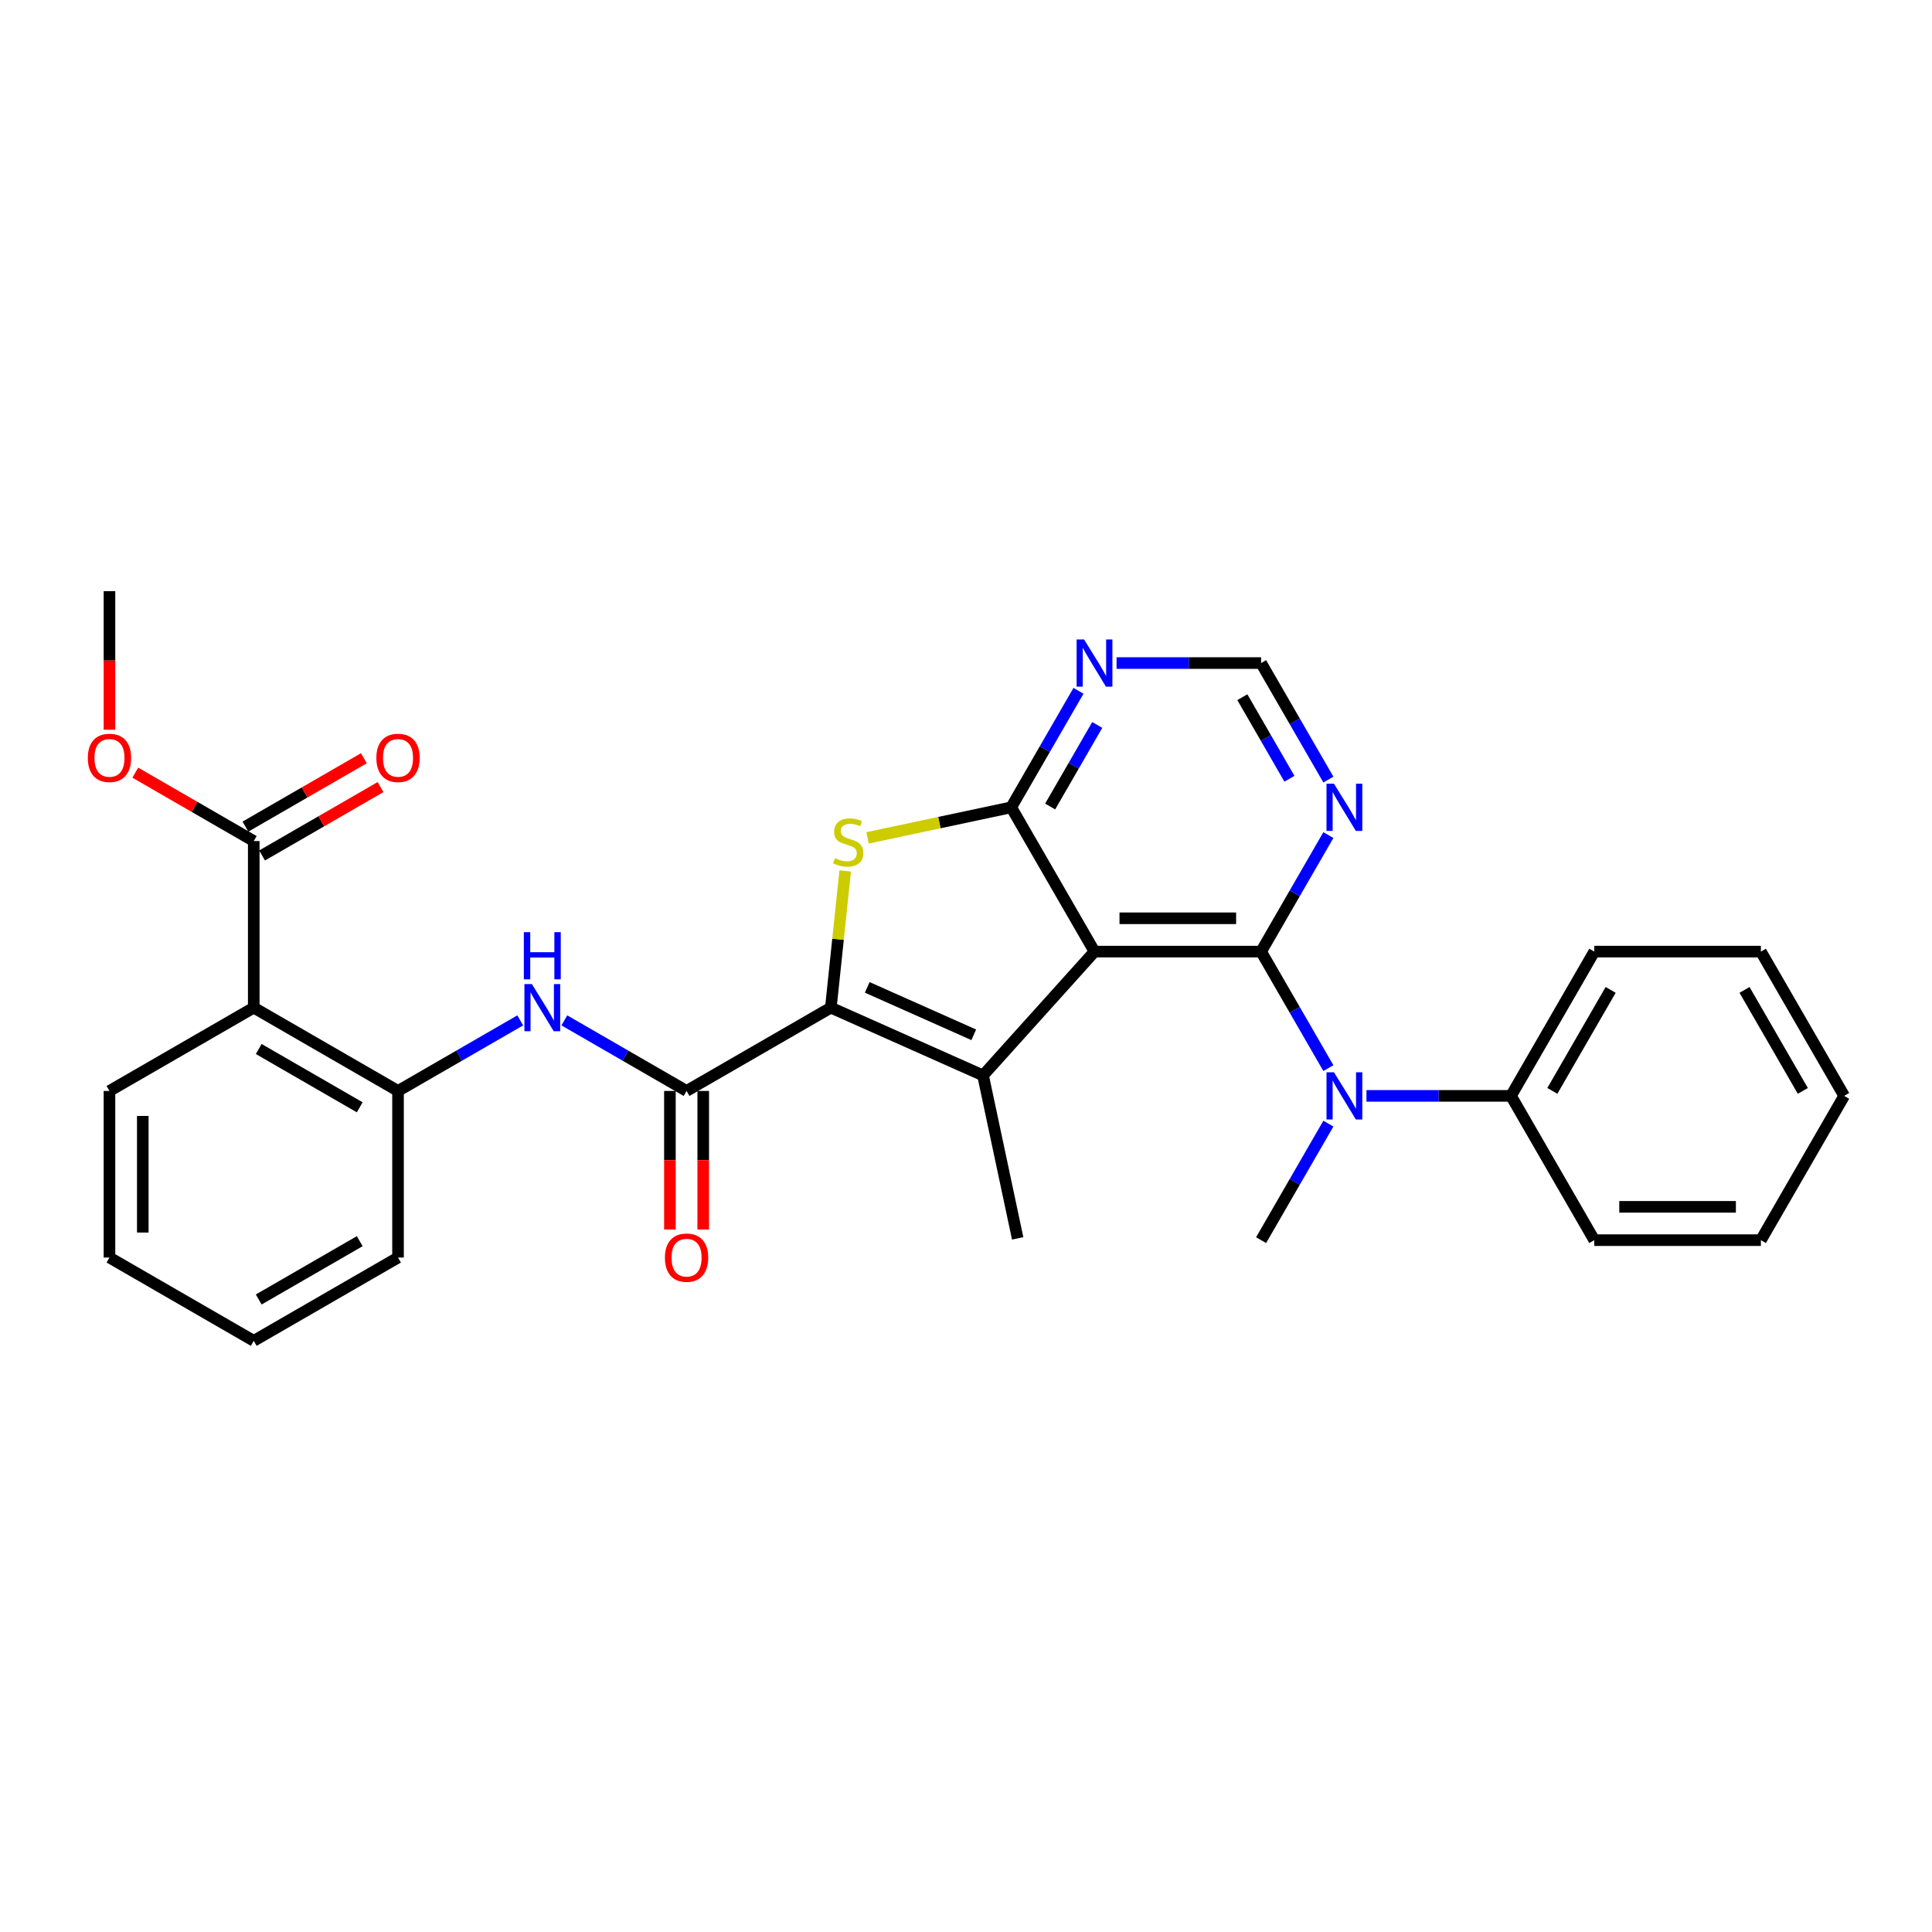 <?xml version='1.0' encoding='iso-8859-1'?>
<svg version='1.1' baseProfile='full'
              xmlns='http://www.w3.org/2000/svg'
                      xmlns:rdkit='http://www.rdkit.org/xml'
                      xmlns:xlink='http://www.w3.org/1999/xlink'
                  xml:space='preserve'
width='1000px' height='1000px' viewBox='0 0 1000 1000'>
<!-- END OF HEADER -->
<rect style='opacity:1.0;fill:#FFFFFF;stroke:none' width='1000' height='1000' x='0' y='0'> </rect>
<path class='bond-1' d='M 566.517,492.549 L 652.745,492.549' style='fill:none;fill-rule:evenodd;stroke:#000000;stroke-width:6px;stroke-linecap:butt;stroke-linejoin:miter;stroke-opacity:1' />
<path class='bond-1' d='M 579.451,475.303 L 639.811,475.303' style='fill:none;fill-rule:evenodd;stroke:#000000;stroke-width:6px;stroke-linecap:butt;stroke-linejoin:miter;stroke-opacity:1' />
<path class='bond-2' d='M 566.517,492.549 L 508.819,556.629' style='fill:none;fill-rule:evenodd;stroke:#000000;stroke-width:6px;stroke-linecap:butt;stroke-linejoin:miter;stroke-opacity:1' />
<path class='bond-3' d='M 566.517,492.549 L 523.403,417.873' style='fill:none;fill-rule:evenodd;stroke:#000000;stroke-width:6px;stroke-linecap:butt;stroke-linejoin:miter;stroke-opacity:1' />
<path class='bond-0' d='M 430.045,521.557 L 508.819,556.629' style='fill:none;fill-rule:evenodd;stroke:#000000;stroke-width:6px;stroke-linecap:butt;stroke-linejoin:miter;stroke-opacity:1' />
<path class='bond-0' d='M 448.875,511.063 L 504.017,535.614' style='fill:none;fill-rule:evenodd;stroke:#000000;stroke-width:6px;stroke-linecap:butt;stroke-linejoin:miter;stroke-opacity:1' />
<path class='bond-5' d='M 430.045,521.557 L 355.369,564.671' style='fill:none;fill-rule:evenodd;stroke:#000000;stroke-width:6px;stroke-linecap:butt;stroke-linejoin:miter;stroke-opacity:1' />
<path class='bond-30' d='M 430.045,521.557 L 433.764,486.172' style='fill:none;fill-rule:evenodd;stroke:#000000;stroke-width:6px;stroke-linecap:butt;stroke-linejoin:miter;stroke-opacity:1' />
<path class='bond-30' d='M 433.764,486.172 L 437.483,450.787' style='fill:none;fill-rule:evenodd;stroke:#CCCC00;stroke-width:6px;stroke-linecap:butt;stroke-linejoin:miter;stroke-opacity:1' />
<path class='bond-7' d='M 652.745,492.549 L 670.156,522.704' style='fill:none;fill-rule:evenodd;stroke:#000000;stroke-width:6px;stroke-linecap:butt;stroke-linejoin:miter;stroke-opacity:1' />
<path class='bond-7' d='M 670.156,522.704 L 687.566,552.86' style='fill:none;fill-rule:evenodd;stroke:#0000FF;stroke-width:6px;stroke-linecap:butt;stroke-linejoin:miter;stroke-opacity:1' />
<path class='bond-9' d='M 652.745,492.549 L 670.156,462.394' style='fill:none;fill-rule:evenodd;stroke:#000000;stroke-width:6px;stroke-linecap:butt;stroke-linejoin:miter;stroke-opacity:1' />
<path class='bond-9' d='M 670.156,462.394 L 687.566,432.239' style='fill:none;fill-rule:evenodd;stroke:#0000FF;stroke-width:6px;stroke-linecap:butt;stroke-linejoin:miter;stroke-opacity:1' />
<path class='bond-17' d='M 508.819,556.629 L 526.747,640.974' style='fill:none;fill-rule:evenodd;stroke:#000000;stroke-width:6px;stroke-linecap:butt;stroke-linejoin:miter;stroke-opacity:1' />
<path class='bond-4' d='M 523.403,417.873 L 486.223,425.776' style='fill:none;fill-rule:evenodd;stroke:#000000;stroke-width:6px;stroke-linecap:butt;stroke-linejoin:miter;stroke-opacity:1' />
<path class='bond-4' d='M 486.223,425.776 L 449.044,433.679' style='fill:none;fill-rule:evenodd;stroke:#CCCC00;stroke-width:6px;stroke-linecap:butt;stroke-linejoin:miter;stroke-opacity:1' />
<path class='bond-10' d='M 523.403,417.873 L 540.813,387.718' style='fill:none;fill-rule:evenodd;stroke:#000000;stroke-width:6px;stroke-linecap:butt;stroke-linejoin:miter;stroke-opacity:1' />
<path class='bond-10' d='M 540.813,387.718 L 558.223,357.563' style='fill:none;fill-rule:evenodd;stroke:#0000FF;stroke-width:6px;stroke-linecap:butt;stroke-linejoin:miter;stroke-opacity:1' />
<path class='bond-10' d='M 543.561,417.449 L 555.748,396.341' style='fill:none;fill-rule:evenodd;stroke:#000000;stroke-width:6px;stroke-linecap:butt;stroke-linejoin:miter;stroke-opacity:1' />
<path class='bond-10' d='M 555.748,396.341 L 567.935,375.232' style='fill:none;fill-rule:evenodd;stroke:#0000FF;stroke-width:6px;stroke-linecap:butt;stroke-linejoin:miter;stroke-opacity:1' />
<path class='bond-8' d='M 355.369,564.671 L 323.739,546.41' style='fill:none;fill-rule:evenodd;stroke:#000000;stroke-width:6px;stroke-linecap:butt;stroke-linejoin:miter;stroke-opacity:1' />
<path class='bond-8' d='M 323.739,546.41 L 292.109,528.149' style='fill:none;fill-rule:evenodd;stroke:#0000FF;stroke-width:6px;stroke-linecap:butt;stroke-linejoin:miter;stroke-opacity:1' />
<path class='bond-14' d='M 346.746,564.671 L 346.746,600.534' style='fill:none;fill-rule:evenodd;stroke:#000000;stroke-width:6px;stroke-linecap:butt;stroke-linejoin:miter;stroke-opacity:1' />
<path class='bond-14' d='M 346.746,600.534 L 346.746,636.396' style='fill:none;fill-rule:evenodd;stroke:#FF0000;stroke-width:6px;stroke-linecap:butt;stroke-linejoin:miter;stroke-opacity:1' />
<path class='bond-14' d='M 363.992,564.671 L 363.992,600.534' style='fill:none;fill-rule:evenodd;stroke:#000000;stroke-width:6px;stroke-linecap:butt;stroke-linejoin:miter;stroke-opacity:1' />
<path class='bond-14' d='M 363.992,600.534 L 363.992,636.396' style='fill:none;fill-rule:evenodd;stroke:#FF0000;stroke-width:6px;stroke-linecap:butt;stroke-linejoin:miter;stroke-opacity:1' />
<path class='bond-6' d='M 131.34,521.557 L 206.017,564.671' style='fill:none;fill-rule:evenodd;stroke:#000000;stroke-width:6px;stroke-linecap:butt;stroke-linejoin:miter;stroke-opacity:1' />
<path class='bond-6' d='M 133.919,542.96 L 186.192,573.14' style='fill:none;fill-rule:evenodd;stroke:#000000;stroke-width:6px;stroke-linecap:butt;stroke-linejoin:miter;stroke-opacity:1' />
<path class='bond-12' d='M 131.34,521.557 L 131.34,435.329' style='fill:none;fill-rule:evenodd;stroke:#000000;stroke-width:6px;stroke-linecap:butt;stroke-linejoin:miter;stroke-opacity:1' />
<path class='bond-19' d='M 131.34,521.557 L 56.664,564.671' style='fill:none;fill-rule:evenodd;stroke:#000000;stroke-width:6px;stroke-linecap:butt;stroke-linejoin:miter;stroke-opacity:1' />
<path class='bond-15' d='M 707.276,567.225 L 744.682,567.225' style='fill:none;fill-rule:evenodd;stroke:#0000FF;stroke-width:6px;stroke-linecap:butt;stroke-linejoin:miter;stroke-opacity:1' />
<path class='bond-15' d='M 744.682,567.225 L 782.088,567.225' style='fill:none;fill-rule:evenodd;stroke:#000000;stroke-width:6px;stroke-linecap:butt;stroke-linejoin:miter;stroke-opacity:1' />
<path class='bond-20' d='M 687.566,581.591 L 670.156,611.746' style='fill:none;fill-rule:evenodd;stroke:#0000FF;stroke-width:6px;stroke-linecap:butt;stroke-linejoin:miter;stroke-opacity:1' />
<path class='bond-20' d='M 670.156,611.746 L 652.745,641.901' style='fill:none;fill-rule:evenodd;stroke:#000000;stroke-width:6px;stroke-linecap:butt;stroke-linejoin:miter;stroke-opacity:1' />
<path class='bond-11' d='M 269.276,528.149 L 237.646,546.41' style='fill:none;fill-rule:evenodd;stroke:#0000FF;stroke-width:6px;stroke-linecap:butt;stroke-linejoin:miter;stroke-opacity:1' />
<path class='bond-11' d='M 237.646,546.41 L 206.017,564.671' style='fill:none;fill-rule:evenodd;stroke:#000000;stroke-width:6px;stroke-linecap:butt;stroke-linejoin:miter;stroke-opacity:1' />
<path class='bond-31' d='M 687.566,403.507 L 670.156,373.352' style='fill:none;fill-rule:evenodd;stroke:#0000FF;stroke-width:6px;stroke-linecap:butt;stroke-linejoin:miter;stroke-opacity:1' />
<path class='bond-31' d='M 670.156,373.352 L 652.745,343.197' style='fill:none;fill-rule:evenodd;stroke:#000000;stroke-width:6px;stroke-linecap:butt;stroke-linejoin:miter;stroke-opacity:1' />
<path class='bond-31' d='M 667.407,403.084 L 655.22,381.975' style='fill:none;fill-rule:evenodd;stroke:#0000FF;stroke-width:6px;stroke-linecap:butt;stroke-linejoin:miter;stroke-opacity:1' />
<path class='bond-31' d='M 655.22,381.975 L 643.033,360.866' style='fill:none;fill-rule:evenodd;stroke:#000000;stroke-width:6px;stroke-linecap:butt;stroke-linejoin:miter;stroke-opacity:1' />
<path class='bond-13' d='M 577.934,343.197 L 615.339,343.197' style='fill:none;fill-rule:evenodd;stroke:#0000FF;stroke-width:6px;stroke-linecap:butt;stroke-linejoin:miter;stroke-opacity:1' />
<path class='bond-13' d='M 615.339,343.197 L 652.745,343.197' style='fill:none;fill-rule:evenodd;stroke:#000000;stroke-width:6px;stroke-linecap:butt;stroke-linejoin:miter;stroke-opacity:1' />
<path class='bond-21' d='M 206.017,564.671 L 206.017,650.9' style='fill:none;fill-rule:evenodd;stroke:#000000;stroke-width:6px;stroke-linecap:butt;stroke-linejoin:miter;stroke-opacity:1' />
<path class='bond-16' d='M 135.652,442.796 L 166.307,425.097' style='fill:none;fill-rule:evenodd;stroke:#000000;stroke-width:6px;stroke-linecap:butt;stroke-linejoin:miter;stroke-opacity:1' />
<path class='bond-16' d='M 166.307,425.097 L 196.963,407.398' style='fill:none;fill-rule:evenodd;stroke:#FF0000;stroke-width:6px;stroke-linecap:butt;stroke-linejoin:miter;stroke-opacity:1' />
<path class='bond-16' d='M 127.029,427.861 L 157.684,410.162' style='fill:none;fill-rule:evenodd;stroke:#000000;stroke-width:6px;stroke-linecap:butt;stroke-linejoin:miter;stroke-opacity:1' />
<path class='bond-16' d='M 157.684,410.162 L 188.34,392.463' style='fill:none;fill-rule:evenodd;stroke:#FF0000;stroke-width:6px;stroke-linecap:butt;stroke-linejoin:miter;stroke-opacity:1' />
<path class='bond-18' d='M 131.34,435.329 L 100.685,417.63' style='fill:none;fill-rule:evenodd;stroke:#000000;stroke-width:6px;stroke-linecap:butt;stroke-linejoin:miter;stroke-opacity:1' />
<path class='bond-18' d='M 100.685,417.63 L 70.03,399.931' style='fill:none;fill-rule:evenodd;stroke:#FF0000;stroke-width:6px;stroke-linecap:butt;stroke-linejoin:miter;stroke-opacity:1' />
<path class='bond-22' d='M 782.088,567.225 L 825.203,492.549' style='fill:none;fill-rule:evenodd;stroke:#000000;stroke-width:6px;stroke-linecap:butt;stroke-linejoin:miter;stroke-opacity:1' />
<path class='bond-22' d='M 803.491,564.647 L 833.671,512.373' style='fill:none;fill-rule:evenodd;stroke:#000000;stroke-width:6px;stroke-linecap:butt;stroke-linejoin:miter;stroke-opacity:1' />
<path class='bond-23' d='M 782.088,567.225 L 825.203,641.901' style='fill:none;fill-rule:evenodd;stroke:#000000;stroke-width:6px;stroke-linecap:butt;stroke-linejoin:miter;stroke-opacity:1' />
<path class='bond-24' d='M 56.664,377.711 L 56.664,341.848' style='fill:none;fill-rule:evenodd;stroke:#FF0000;stroke-width:6px;stroke-linecap:butt;stroke-linejoin:miter;stroke-opacity:1' />
<path class='bond-24' d='M 56.664,341.848 L 56.664,305.986' style='fill:none;fill-rule:evenodd;stroke:#000000;stroke-width:6px;stroke-linecap:butt;stroke-linejoin:miter;stroke-opacity:1' />
<path class='bond-33' d='M 56.664,564.671 L 56.664,650.9' style='fill:none;fill-rule:evenodd;stroke:#000000;stroke-width:6px;stroke-linecap:butt;stroke-linejoin:miter;stroke-opacity:1' />
<path class='bond-33' d='M 73.91,577.606 L 73.91,637.966' style='fill:none;fill-rule:evenodd;stroke:#000000;stroke-width:6px;stroke-linecap:butt;stroke-linejoin:miter;stroke-opacity:1' />
<path class='bond-26' d='M 206.017,650.9 L 131.34,694.014' style='fill:none;fill-rule:evenodd;stroke:#000000;stroke-width:6px;stroke-linecap:butt;stroke-linejoin:miter;stroke-opacity:1' />
<path class='bond-26' d='M 186.192,642.432 L 133.919,672.612' style='fill:none;fill-rule:evenodd;stroke:#000000;stroke-width:6px;stroke-linecap:butt;stroke-linejoin:miter;stroke-opacity:1' />
<path class='bond-27' d='M 825.203,492.549 L 911.431,492.549' style='fill:none;fill-rule:evenodd;stroke:#000000;stroke-width:6px;stroke-linecap:butt;stroke-linejoin:miter;stroke-opacity:1' />
<path class='bond-28' d='M 825.203,641.901 L 911.431,641.901' style='fill:none;fill-rule:evenodd;stroke:#000000;stroke-width:6px;stroke-linecap:butt;stroke-linejoin:miter;stroke-opacity:1' />
<path class='bond-28' d='M 838.137,624.656 L 898.497,624.656' style='fill:none;fill-rule:evenodd;stroke:#000000;stroke-width:6px;stroke-linecap:butt;stroke-linejoin:miter;stroke-opacity:1' />
<path class='bond-25' d='M 56.664,650.9 L 131.34,694.014' style='fill:none;fill-rule:evenodd;stroke:#000000;stroke-width:6px;stroke-linecap:butt;stroke-linejoin:miter;stroke-opacity:1' />
<path class='bond-32' d='M 911.431,492.549 L 954.545,567.225' style='fill:none;fill-rule:evenodd;stroke:#000000;stroke-width:6px;stroke-linecap:butt;stroke-linejoin:miter;stroke-opacity:1' />
<path class='bond-32' d='M 902.963,512.373 L 933.143,564.647' style='fill:none;fill-rule:evenodd;stroke:#000000;stroke-width:6px;stroke-linecap:butt;stroke-linejoin:miter;stroke-opacity:1' />
<path class='bond-29' d='M 911.431,641.901 L 954.545,567.225' style='fill:none;fill-rule:evenodd;stroke:#000000;stroke-width:6px;stroke-linecap:butt;stroke-linejoin:miter;stroke-opacity:1' />
<path  class='atom-5' d='M 432.16 444.182
Q 432.436 444.286, 433.574 444.769
Q 434.712 445.252, 435.954 445.562
Q 437.23 445.838, 438.472 445.838
Q 440.783 445.838, 442.128 444.734
Q 443.473 443.596, 443.473 441.63
Q 443.473 440.285, 442.783 439.457
Q 442.128 438.629, 441.093 438.181
Q 440.059 437.732, 438.334 437.215
Q 436.161 436.56, 434.85 435.939
Q 433.574 435.318, 432.643 434.007
Q 431.746 432.697, 431.746 430.489
Q 431.746 427.42, 433.816 425.522
Q 435.92 423.625, 440.059 423.625
Q 442.887 423.625, 446.095 424.971
L 445.301 427.626
Q 442.369 426.419, 440.162 426.419
Q 437.782 426.419, 436.471 427.42
Q 435.161 428.385, 435.195 430.075
Q 435.195 431.386, 435.851 432.179
Q 436.54 432.973, 437.506 433.421
Q 438.506 433.869, 440.162 434.387
Q 442.369 435.077, 443.68 435.766
Q 444.991 436.456, 445.922 437.87
Q 446.888 439.25, 446.888 441.63
Q 446.888 445.01, 444.611 446.838
Q 442.369 448.632, 438.61 448.632
Q 436.437 448.632, 434.781 448.149
Q 433.16 447.7, 431.229 446.907
L 432.16 444.182
' fill='#CCCC00'/>
<path  class='atom-8' d='M 690.462 555.015
L 698.464 567.95
Q 699.257 569.226, 700.533 571.537
Q 701.809 573.848, 701.878 573.986
L 701.878 555.015
L 705.121 555.015
L 705.121 579.435
L 701.775 579.435
L 693.187 565.294
Q 692.186 563.638, 691.117 561.741
Q 690.082 559.844, 689.772 559.258
L 689.772 579.435
L 686.599 579.435
L 686.599 555.015
L 690.462 555.015
' fill='#0000FF'/>
<path  class='atom-9' d='M 275.295 509.347
L 283.297 522.281
Q 284.09 523.558, 285.366 525.869
Q 286.642 528.179, 286.711 528.317
L 286.711 509.347
L 289.954 509.347
L 289.954 533.767
L 286.608 533.767
L 278.02 519.626
Q 277.019 517.97, 275.95 516.073
Q 274.915 514.176, 274.605 513.59
L 274.605 533.767
L 271.432 533.767
L 271.432 509.347
L 275.295 509.347
' fill='#0000FF'/>
<path  class='atom-9' d='M 271.139 482.485
L 274.45 482.485
L 274.45 492.867
L 286.936 492.867
L 286.936 482.485
L 290.247 482.485
L 290.247 506.905
L 286.936 506.905
L 286.936 495.626
L 274.45 495.626
L 274.45 506.905
L 271.139 506.905
L 271.139 482.485
' fill='#0000FF'/>
<path  class='atom-10' d='M 690.462 405.663
L 698.464 418.597
Q 699.257 419.874, 700.533 422.184
Q 701.809 424.495, 701.878 424.633
L 701.878 405.663
L 705.121 405.663
L 705.121 430.083
L 701.775 430.083
L 693.187 415.941
Q 692.186 414.286, 691.117 412.389
Q 690.082 410.492, 689.772 409.905
L 689.772 430.083
L 686.599 430.083
L 686.599 405.663
L 690.462 405.663
' fill='#0000FF'/>
<path  class='atom-11' d='M 561.119 330.987
L 569.121 343.921
Q 569.914 345.197, 571.19 347.508
Q 572.467 349.819, 572.536 349.957
L 572.536 330.987
L 575.778 330.987
L 575.778 355.407
L 572.432 355.407
L 563.844 341.265
Q 562.844 339.61, 561.774 337.713
Q 560.74 335.816, 560.429 335.229
L 560.429 355.407
L 557.256 355.407
L 557.256 330.987
L 561.119 330.987
' fill='#0000FF'/>
<path  class='atom-15' d='M 344.159 650.969
Q 344.159 645.105, 347.056 641.829
Q 349.954 638.552, 355.369 638.552
Q 360.784 638.552, 363.681 641.829
Q 366.579 645.105, 366.579 650.969
Q 366.579 656.902, 363.647 660.282
Q 360.715 663.627, 355.369 663.627
Q 349.988 663.627, 347.056 660.282
Q 344.159 656.936, 344.159 650.969
M 355.369 660.868
Q 359.094 660.868, 361.094 658.385
Q 363.129 655.867, 363.129 650.969
Q 363.129 646.175, 361.094 643.76
Q 359.094 641.311, 355.369 641.311
Q 351.644 641.311, 349.609 643.726
Q 347.608 646.14, 347.608 650.969
Q 347.608 655.901, 349.609 658.385
Q 351.644 660.868, 355.369 660.868
' fill='#FF0000'/>
<path  class='atom-17' d='M 194.807 392.283
Q 194.807 386.42, 197.704 383.143
Q 200.601 379.866, 206.017 379.866
Q 211.432 379.866, 214.329 383.143
Q 217.226 386.42, 217.226 392.283
Q 217.226 398.216, 214.294 401.596
Q 211.363 404.942, 206.017 404.942
Q 200.636 404.942, 197.704 401.596
Q 194.807 398.25, 194.807 392.283
M 206.017 402.182
Q 209.742 402.182, 211.742 399.699
Q 213.777 397.181, 213.777 392.283
Q 213.777 387.489, 211.742 385.075
Q 209.742 382.626, 206.017 382.626
Q 202.291 382.626, 200.256 385.04
Q 198.256 387.454, 198.256 392.283
Q 198.256 397.216, 200.256 399.699
Q 202.291 402.182, 206.017 402.182
' fill='#FF0000'/>
<path  class='atom-19' d='M 45.455 392.283
Q 45.455 386.42, 48.352 383.143
Q 51.249 379.866, 56.664 379.866
Q 62.079 379.866, 64.977 383.143
Q 67.874 386.42, 67.874 392.283
Q 67.874 398.216, 64.942 401.596
Q 62.01 404.942, 56.664 404.942
Q 51.284 404.942, 48.352 401.596
Q 45.455 398.25, 45.455 392.283
M 56.664 402.182
Q 60.389 402.182, 62.39 399.699
Q 64.425 397.181, 64.425 392.283
Q 64.425 387.489, 62.39 385.075
Q 60.389 382.626, 56.664 382.626
Q 52.939 382.626, 50.904 385.04
Q 48.904 387.454, 48.904 392.283
Q 48.904 397.216, 50.904 399.699
Q 52.939 402.182, 56.664 402.182
' fill='#FF0000'/>
</svg>
